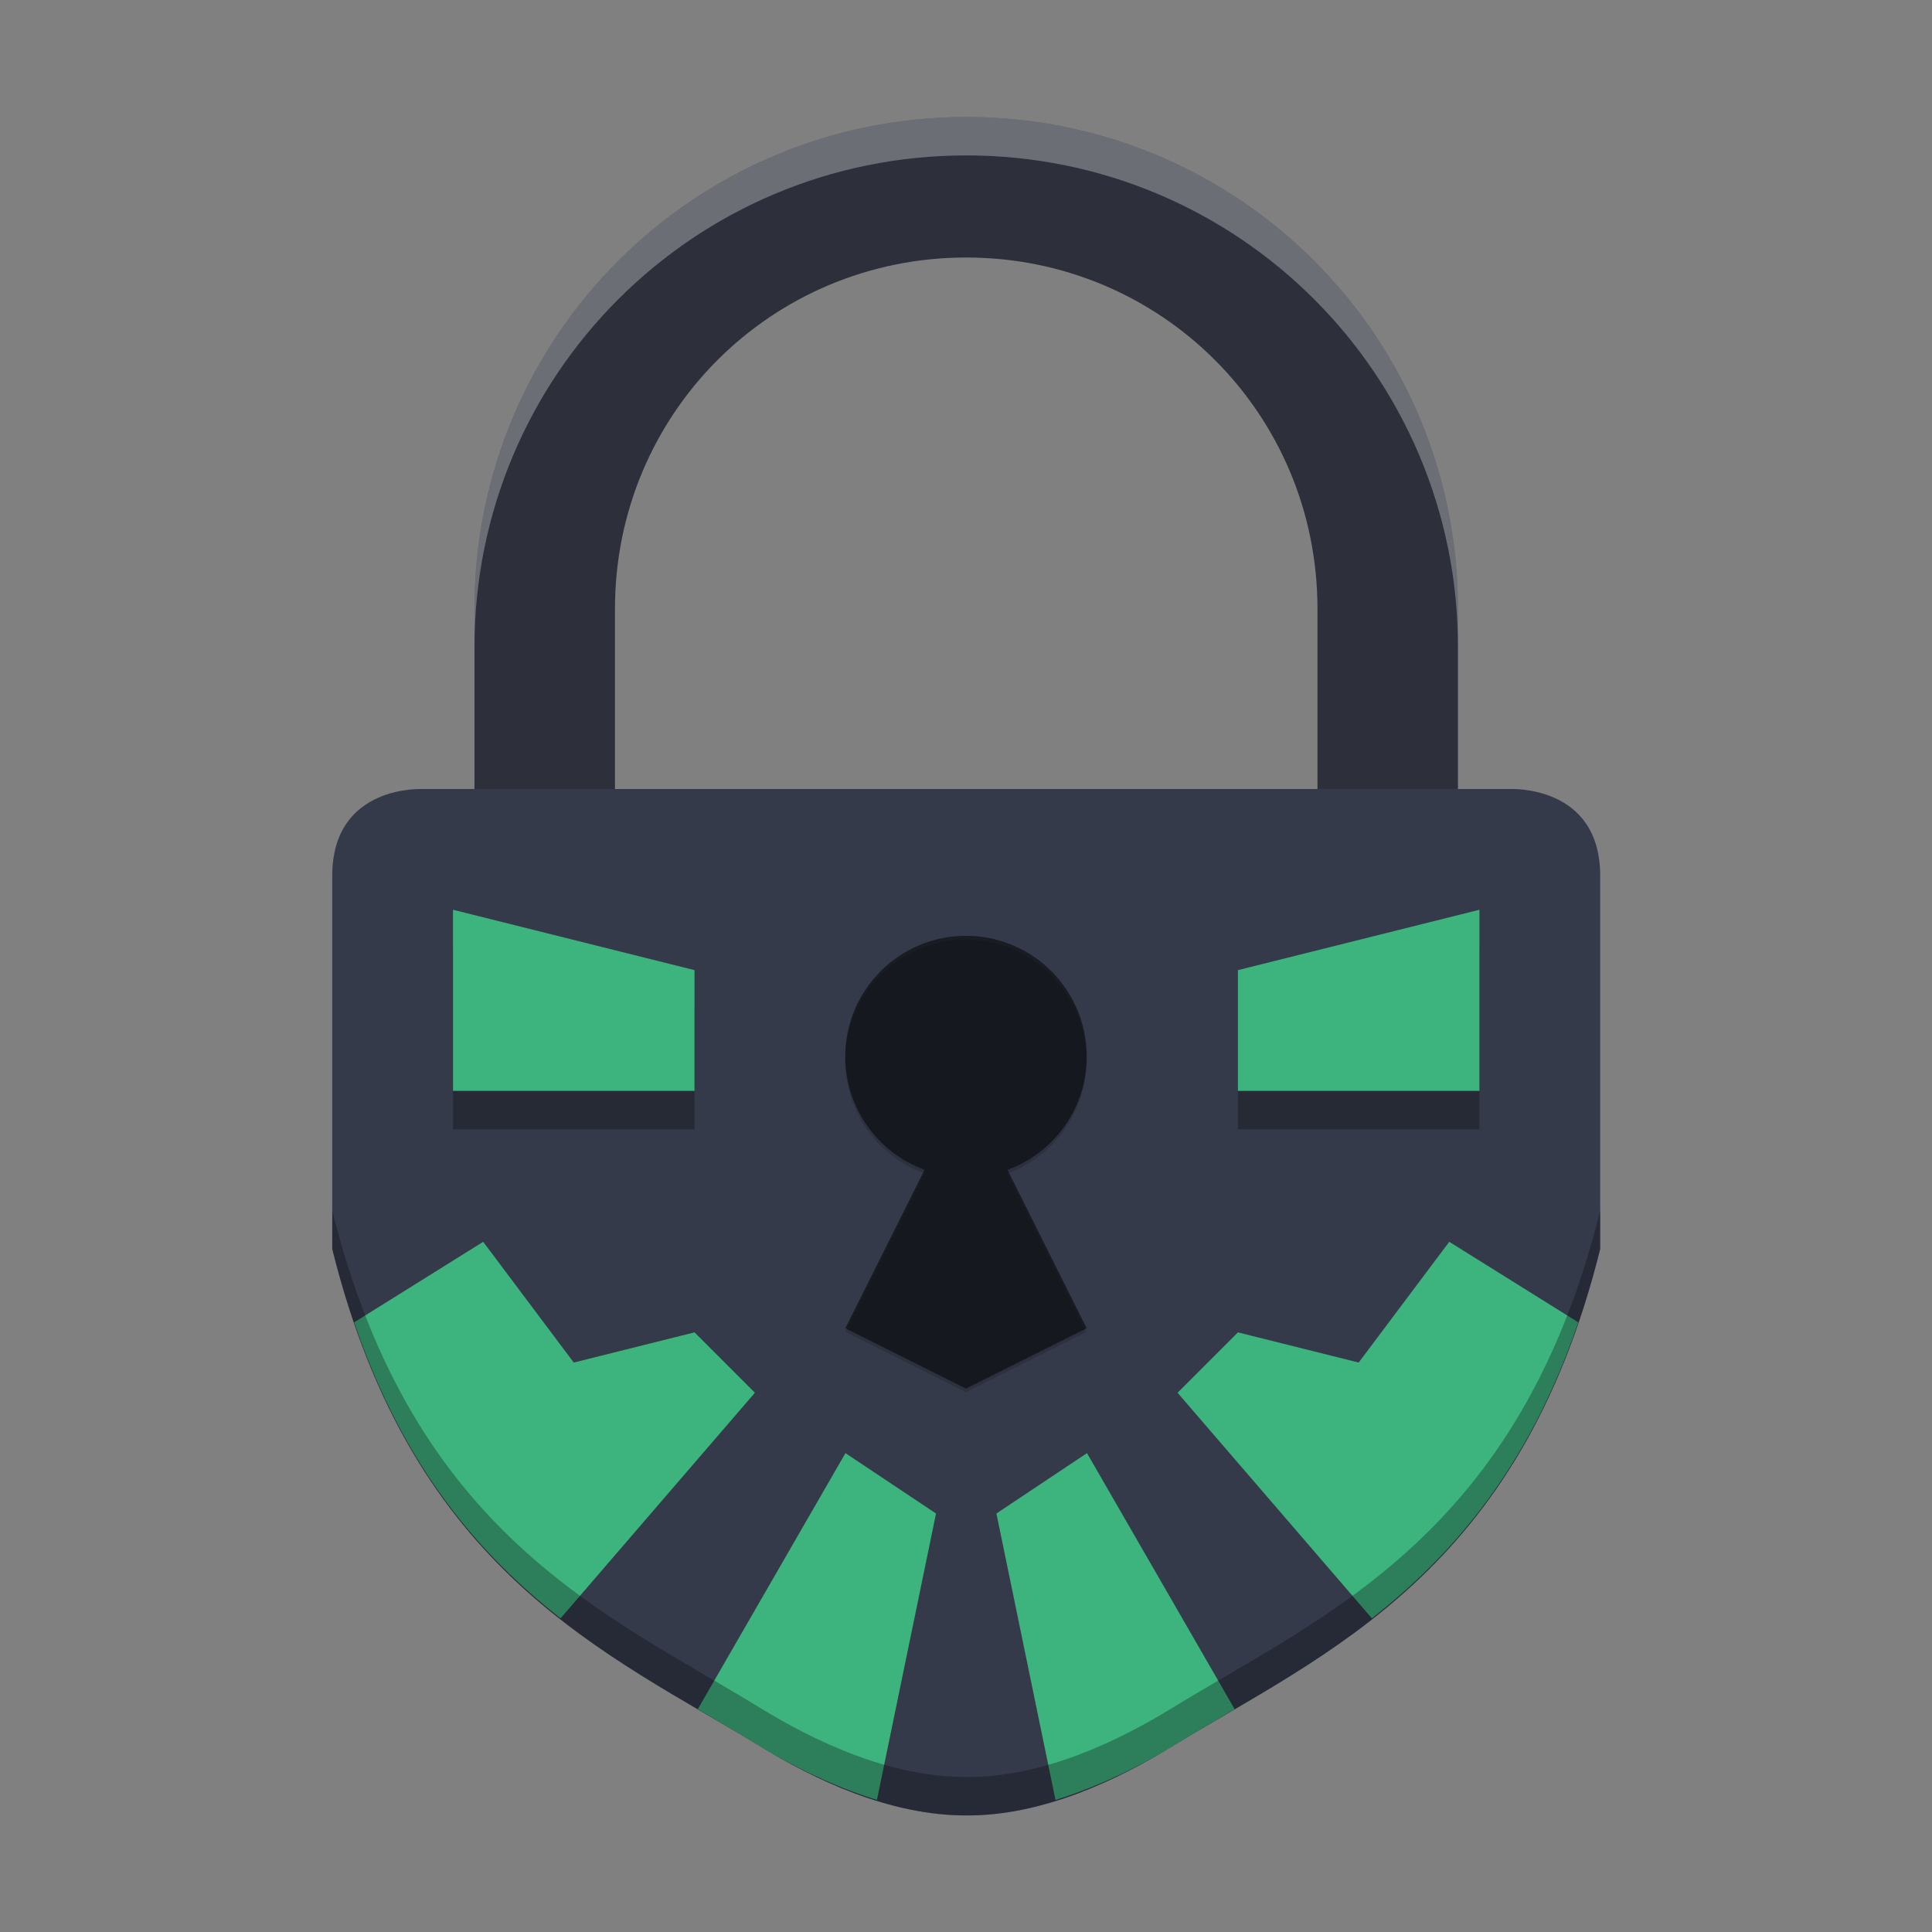 <svg width="512" height="512" version="1.1" viewBox="0 0 384 384" xmlns="http://www.w3.org/2000/svg" xmlns:xlink="http://www.w3.org/1999/xlink"><rect x="0" y="0" width="384" height="384" fill="#808080" stroke="none"/><defs><filter id="alpha" x="0%" y="0%" width="100%" height="100%"><feColorMatrix in="SourceGraphic" values="0 0 0 0 1 0 0 0 0 1 0 0 0 0 1 0 0 0 1 0"/></filter><mask id="b"><g filter="url(#alpha)"><rect width="384" height="384" fill-opacity=".302"/></g></mask><clipPath id="c"><rect width="384" height="384"/></clipPath></defs><g transform="matrix(1.018 0 0 1.018 -3.413 -.413)"><g stroke-width=".982"><path d="m192 23.25c-53.13 0-96.011 42.881-96.011 96.011v177.67h27.434v-177.67c0-38.051 30.526-68.578 68.577-68.578 38.054 0 68.581 30.527 68.581 68.578v177.67h27.431v-177.67c0-53.13-42.879-96.011-96.012-96.011z" fill="#2d303b"/><g fill-rule="evenodd"><path d="m85.904 154.46s-17.683-0.952-17.683 16.938v72.872c15.772 63.474 53.831 78.862 83.456 97.044 10.607 6.508 25.373 13.596 40.323 13.542 14.95 0.115 29.717-7.034 40.319-13.542 29.625-18.182 67.688-33.57 83.459-97.044v-72.872c0-17.894-17.683-16.938-17.683-16.938z" fill="#353a4a"/><path d="m91.798 185.53v35.365h47.154v-23.577z" fill="#020504" opacity=".3"/><g fill="#3db47e"><path d="m97.692 242.86-25.189 15.726c9.689 28.347 24.444 45.362 40.293 57.791l37.944-44.046-11.788-11.788-23.577 5.894z"/><path d="m168.42 284.12-28.826 49.986c4.056 2.372 8.25 4.851 12.088 7.207 6.385 3.918 14.352 7.87 22.886 10.522l11.535-55.926z"/><path d="m91.798 178.03v35.365h47.154v-23.577z"/></g><path d="m292.2 185.53v35.365h-47.154v-23.577z" fill="#020504" opacity=".3"/></g></g><use transform="matrix(.982 0 0 .982 3.384 1.2)" width="100%" height="100%" mask="url(#b)" xlink:href="#a"/><g fill="#3db47e" fill-rule="evenodd" stroke-width=".982"><path d="m286.31 242.86 25.189 15.726c-9.689 28.347-24.444 45.362-40.293 57.791l-37.944-44.046 11.788-11.788 23.577 5.894z"/><path d="m215.58 284.12 28.826 49.986c-4.056 2.372-8.25 4.851-12.088 7.207-6.385 3.922-14.352 7.87-22.886 10.522l-11.535-55.926z"/><path d="m292.2 178.03v35.365h-47.154v-23.577z"/></g><path transform="scale(.75)" d="m90.961 315.69v10c21.029 84.632 71.776 105.15 111.28 129.39 14.142 8.678 33.83 18.128 53.764 18.057 19.934 0.154 39.623-9.379 53.76-18.057 39.5-24.242 90.25-44.758 111.28-129.39v-10c-21.029 84.632-71.78 105.15-111.28 129.39-14.137 8.678-33.826 18.21-53.76 18.057-19.934 0.072-39.622-9.379-53.764-18.057-39.5-24.242-90.246-44.758-111.28-129.39z" fill="#050507" fill-rule="evenodd" opacity=".3" stroke-width="1.31"/><path d="m192 23.25c-53.13 0-96.01 42.88-96.01 96.01v7.5c0-53.13 42.88-96.01 96.01-96.01 53.133 0 96.012 42.88 96.012 96.01v-7.5c0-53.13-42.879-96.01-96.012-96.01z" fill="#fff" opacity=".3" stroke-width=".982"/></g><g id="a" clip-path="url(#c)"><path d="m192 186c-13.254 0-24 10.746-24 24 0.016 10.059 6.305 19.043 15.75 22.5l-15.75 31.5 24 12 24-12-15.738-31.488c9.445-3.465 15.73-12.449 15.738-22.512 0-13.254-10.746-24-24-24z" fill="#010101" opacity=".51"/></g></svg>
